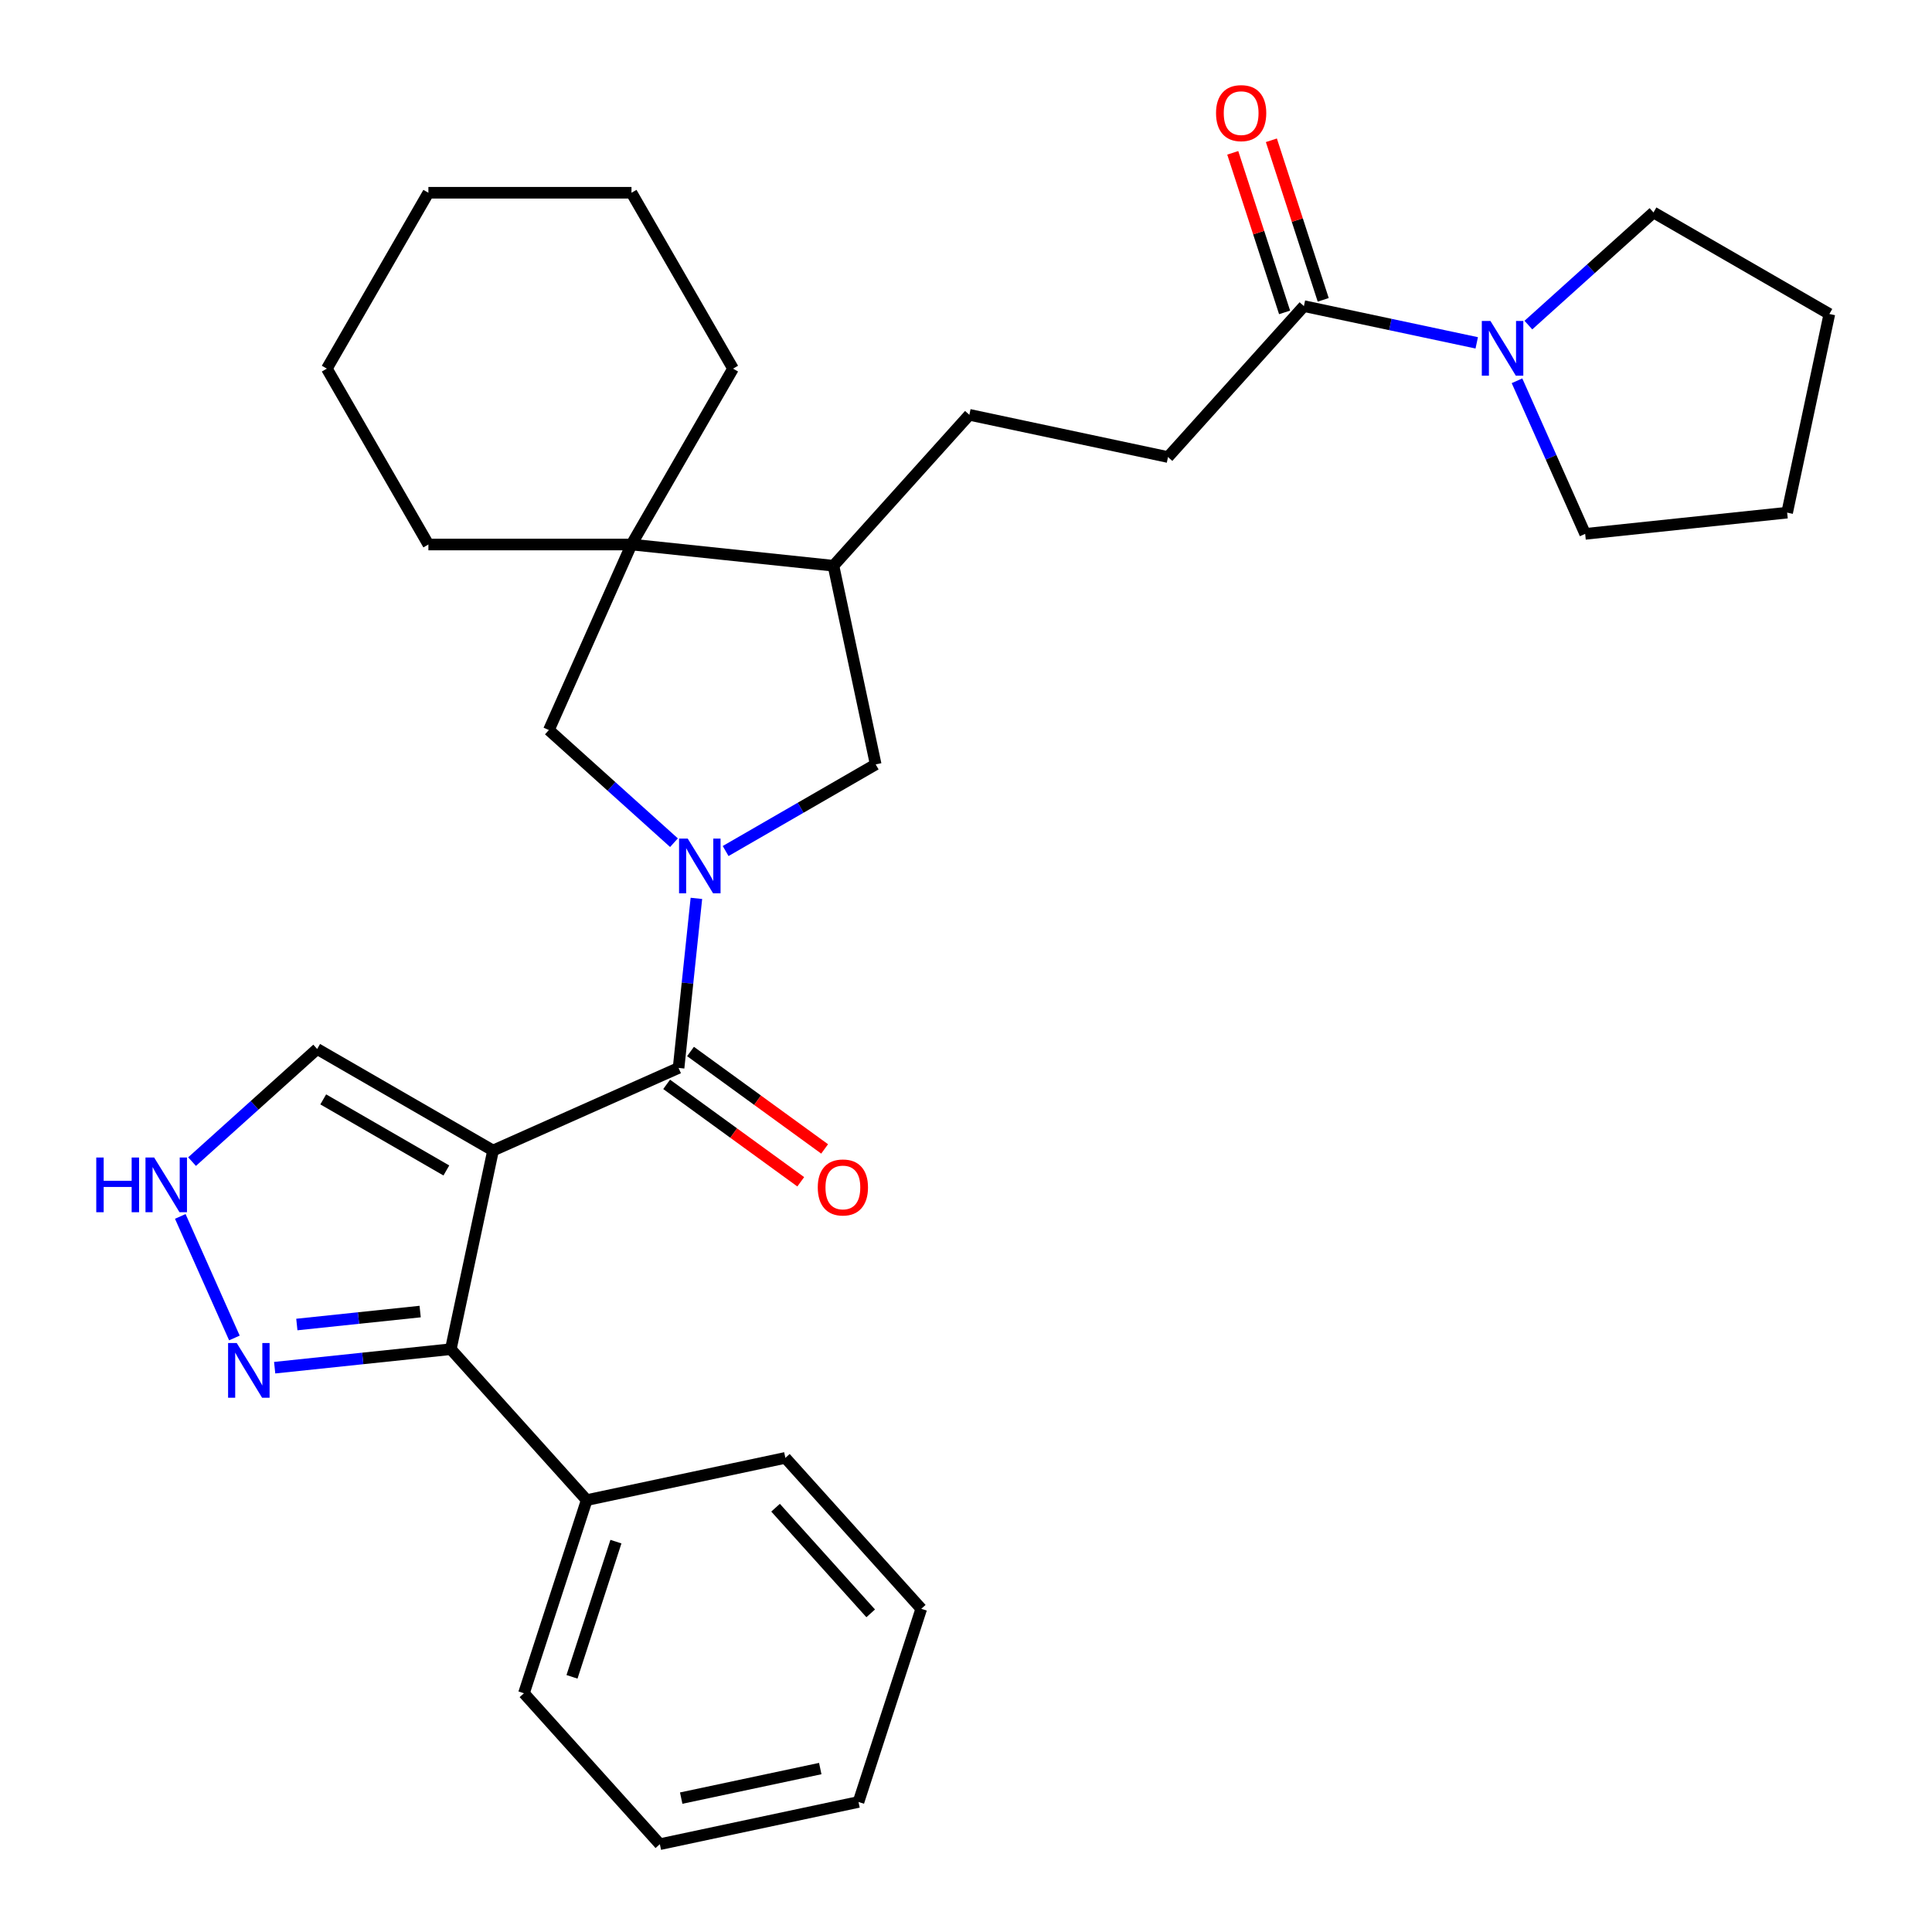 <?xml version='1.0' encoding='iso-8859-1'?>
<svg version='1.1' baseProfile='full'
              xmlns='http://www.w3.org/2000/svg'
                      xmlns:rdkit='http://www.rdkit.org/xml'
                      xmlns:xlink='http://www.w3.org/1999/xlink'
                  xml:space='preserve'
width='1000px' height='1000px' viewBox='0 0 1000 1000'>
<!-- END OF HEADER -->
<rect style='opacity:1.0;fill:#FFFFFF;stroke:none' width='1000' height='1000' x='0' y='0'> </rect>
<path class='bond-1' d='M 255.199,595.51 L 351.23,552.754' style='fill:none;fill-rule:evenodd;stroke:#000000;stroke-width:6px;stroke-linecap:butt;stroke-linejoin:miter;stroke-opacity:1' />
<path class='bond-2' d='M 255.199,595.51 L 233.343,698.332' style='fill:none;fill-rule:evenodd;stroke:#000000;stroke-width:6px;stroke-linecap:butt;stroke-linejoin:miter;stroke-opacity:1' />
<path class='bond-10' d='M 255.199,595.51 L 164.162,542.95' style='fill:none;fill-rule:evenodd;stroke:#000000;stroke-width:6px;stroke-linecap:butt;stroke-linejoin:miter;stroke-opacity:1' />
<path class='bond-10' d='M 231.031,605.833 L 167.306,569.041' style='fill:none;fill-rule:evenodd;stroke:#000000;stroke-width:6px;stroke-linecap:butt;stroke-linejoin:miter;stroke-opacity:1' />
<path class='bond-0' d='M 360.454,464.998 L 355.842,508.876' style='fill:none;fill-rule:evenodd;stroke:#0000FF;stroke-width:6px;stroke-linecap:butt;stroke-linejoin:miter;stroke-opacity:1' />
<path class='bond-0' d='M 355.842,508.876 L 351.23,552.754' style='fill:none;fill-rule:evenodd;stroke:#000000;stroke-width:6px;stroke-linecap:butt;stroke-linejoin:miter;stroke-opacity:1' />
<path class='bond-4' d='M 348.85,436.173 L 316.475,407.022' style='fill:none;fill-rule:evenodd;stroke:#0000FF;stroke-width:6px;stroke-linecap:butt;stroke-linejoin:miter;stroke-opacity:1' />
<path class='bond-4' d='M 316.475,407.022 L 284.099,377.871' style='fill:none;fill-rule:evenodd;stroke:#000000;stroke-width:6px;stroke-linecap:butt;stroke-linejoin:miter;stroke-opacity:1' />
<path class='bond-9' d='M 375.586,440.492 L 414.421,418.071' style='fill:none;fill-rule:evenodd;stroke:#0000FF;stroke-width:6px;stroke-linecap:butt;stroke-linejoin:miter;stroke-opacity:1' />
<path class='bond-9' d='M 414.421,418.071 L 453.255,395.65' style='fill:none;fill-rule:evenodd;stroke:#000000;stroke-width:6px;stroke-linecap:butt;stroke-linejoin:miter;stroke-opacity:1' />
<path class='bond-12' d='M 345.052,561.258 L 379.759,586.475' style='fill:none;fill-rule:evenodd;stroke:#000000;stroke-width:6px;stroke-linecap:butt;stroke-linejoin:miter;stroke-opacity:1' />
<path class='bond-12' d='M 379.759,586.475 L 414.467,611.692' style='fill:none;fill-rule:evenodd;stroke:#FF0000;stroke-width:6px;stroke-linecap:butt;stroke-linejoin:miter;stroke-opacity:1' />
<path class='bond-12' d='M 357.409,544.249 L 392.117,569.466' style='fill:none;fill-rule:evenodd;stroke:#000000;stroke-width:6px;stroke-linecap:butt;stroke-linejoin:miter;stroke-opacity:1' />
<path class='bond-12' d='M 392.117,569.466 L 426.825,594.683' style='fill:none;fill-rule:evenodd;stroke:#FF0000;stroke-width:6px;stroke-linecap:butt;stroke-linejoin:miter;stroke-opacity:1' />
<path class='bond-3' d='M 233.343,698.332 L 187.755,703.124' style='fill:none;fill-rule:evenodd;stroke:#000000;stroke-width:6px;stroke-linecap:butt;stroke-linejoin:miter;stroke-opacity:1' />
<path class='bond-3' d='M 187.755,703.124 L 142.167,707.915' style='fill:none;fill-rule:evenodd;stroke:#0000FF;stroke-width:6px;stroke-linecap:butt;stroke-linejoin:miter;stroke-opacity:1' />
<path class='bond-3' d='M 217.469,678.861 L 185.558,682.215' style='fill:none;fill-rule:evenodd;stroke:#000000;stroke-width:6px;stroke-linecap:butt;stroke-linejoin:miter;stroke-opacity:1' />
<path class='bond-3' d='M 185.558,682.215 L 153.646,685.569' style='fill:none;fill-rule:evenodd;stroke:#0000FF;stroke-width:6px;stroke-linecap:butt;stroke-linejoin:miter;stroke-opacity:1' />
<path class='bond-13' d='M 233.343,698.332 L 303.682,776.452' style='fill:none;fill-rule:evenodd;stroke:#000000;stroke-width:6px;stroke-linecap:butt;stroke-linejoin:miter;stroke-opacity:1' />
<path class='bond-31' d='M 121.325,692.532 L 93.313,629.617' style='fill:none;fill-rule:evenodd;stroke:#0000FF;stroke-width:6px;stroke-linecap:butt;stroke-linejoin:miter;stroke-opacity:1' />
<path class='bond-5' d='M 284.099,377.871 L 326.855,281.84' style='fill:none;fill-rule:evenodd;stroke:#000000;stroke-width:6px;stroke-linecap:butt;stroke-linejoin:miter;stroke-opacity:1' />
<path class='bond-19' d='M 326.855,281.84 L 379.415,190.803' style='fill:none;fill-rule:evenodd;stroke:#000000;stroke-width:6px;stroke-linecap:butt;stroke-linejoin:miter;stroke-opacity:1' />
<path class='bond-20' d='M 326.855,281.84 L 221.736,281.84' style='fill:none;fill-rule:evenodd;stroke:#000000;stroke-width:6px;stroke-linecap:butt;stroke-linejoin:miter;stroke-opacity:1' />
<path class='bond-32' d='M 326.855,281.84 L 431.399,292.828' style='fill:none;fill-rule:evenodd;stroke:#000000;stroke-width:6px;stroke-linecap:butt;stroke-linejoin:miter;stroke-opacity:1' />
<path class='bond-6' d='M 764.354,177.459 L 719.627,167.952' style='fill:none;fill-rule:evenodd;stroke:#0000FF;stroke-width:6px;stroke-linecap:butt;stroke-linejoin:miter;stroke-opacity:1' />
<path class='bond-6' d='M 719.627,167.952 L 674.899,158.445' style='fill:none;fill-rule:evenodd;stroke:#000000;stroke-width:6px;stroke-linecap:butt;stroke-linejoin:miter;stroke-opacity:1' />
<path class='bond-17' d='M 791.09,168.264 L 823.465,139.113' style='fill:none;fill-rule:evenodd;stroke:#0000FF;stroke-width:6px;stroke-linecap:butt;stroke-linejoin:miter;stroke-opacity:1' />
<path class='bond-17' d='M 823.465,139.113 L 855.841,109.962' style='fill:none;fill-rule:evenodd;stroke:#000000;stroke-width:6px;stroke-linecap:butt;stroke-linejoin:miter;stroke-opacity:1' />
<path class='bond-18' d='M 785.196,197.088 L 802.837,236.71' style='fill:none;fill-rule:evenodd;stroke:#0000FF;stroke-width:6px;stroke-linecap:butt;stroke-linejoin:miter;stroke-opacity:1' />
<path class='bond-18' d='M 802.837,236.71 L 820.478,276.332' style='fill:none;fill-rule:evenodd;stroke:#000000;stroke-width:6px;stroke-linecap:butt;stroke-linejoin:miter;stroke-opacity:1' />
<path class='bond-7' d='M 674.899,158.445 L 604.56,236.564' style='fill:none;fill-rule:evenodd;stroke:#000000;stroke-width:6px;stroke-linecap:butt;stroke-linejoin:miter;stroke-opacity:1' />
<path class='bond-15' d='M 684.897,155.196 L 671.48,113.903' style='fill:none;fill-rule:evenodd;stroke:#000000;stroke-width:6px;stroke-linecap:butt;stroke-linejoin:miter;stroke-opacity:1' />
<path class='bond-15' d='M 671.48,113.903 L 658.063,72.61' style='fill:none;fill-rule:evenodd;stroke:#FF0000;stroke-width:6px;stroke-linecap:butt;stroke-linejoin:miter;stroke-opacity:1' />
<path class='bond-15' d='M 664.902,161.693 L 651.485,120.4' style='fill:none;fill-rule:evenodd;stroke:#000000;stroke-width:6px;stroke-linecap:butt;stroke-linejoin:miter;stroke-opacity:1' />
<path class='bond-15' d='M 651.485,120.4 L 638.068,79.106' style='fill:none;fill-rule:evenodd;stroke:#FF0000;stroke-width:6px;stroke-linecap:butt;stroke-linejoin:miter;stroke-opacity:1' />
<path class='bond-8' d='M 99.411,601.252 L 131.787,572.101' style='fill:none;fill-rule:evenodd;stroke:#0000FF;stroke-width:6px;stroke-linecap:butt;stroke-linejoin:miter;stroke-opacity:1' />
<path class='bond-8' d='M 131.787,572.101 L 164.162,542.95' style='fill:none;fill-rule:evenodd;stroke:#000000;stroke-width:6px;stroke-linecap:butt;stroke-linejoin:miter;stroke-opacity:1' />
<path class='bond-11' d='M 453.255,395.65 L 431.399,292.828' style='fill:none;fill-rule:evenodd;stroke:#000000;stroke-width:6px;stroke-linecap:butt;stroke-linejoin:miter;stroke-opacity:1' />
<path class='bond-16' d='M 431.399,292.828 L 501.738,214.708' style='fill:none;fill-rule:evenodd;stroke:#000000;stroke-width:6px;stroke-linecap:butt;stroke-linejoin:miter;stroke-opacity:1' />
<path class='bond-21' d='M 303.682,776.452 L 271.198,876.426' style='fill:none;fill-rule:evenodd;stroke:#000000;stroke-width:6px;stroke-linecap:butt;stroke-linejoin:miter;stroke-opacity:1' />
<path class='bond-21' d='M 318.804,797.945 L 296.066,867.927' style='fill:none;fill-rule:evenodd;stroke:#000000;stroke-width:6px;stroke-linecap:butt;stroke-linejoin:miter;stroke-opacity:1' />
<path class='bond-22' d='M 303.682,776.452 L 406.505,754.596' style='fill:none;fill-rule:evenodd;stroke:#000000;stroke-width:6px;stroke-linecap:butt;stroke-linejoin:miter;stroke-opacity:1' />
<path class='bond-14' d='M 604.56,236.564 L 501.738,214.708' style='fill:none;fill-rule:evenodd;stroke:#000000;stroke-width:6px;stroke-linecap:butt;stroke-linejoin:miter;stroke-opacity:1' />
<path class='bond-24' d='M 855.841,109.962 L 946.877,162.522' style='fill:none;fill-rule:evenodd;stroke:#000000;stroke-width:6px;stroke-linecap:butt;stroke-linejoin:miter;stroke-opacity:1' />
<path class='bond-23' d='M 820.478,276.332 L 925.022,265.344' style='fill:none;fill-rule:evenodd;stroke:#000000;stroke-width:6px;stroke-linecap:butt;stroke-linejoin:miter;stroke-opacity:1' />
<path class='bond-26' d='M 379.415,190.803 L 326.855,99.767' style='fill:none;fill-rule:evenodd;stroke:#000000;stroke-width:6px;stroke-linecap:butt;stroke-linejoin:miter;stroke-opacity:1' />
<path class='bond-25' d='M 221.736,281.84 L 169.176,190.803' style='fill:none;fill-rule:evenodd;stroke:#000000;stroke-width:6px;stroke-linecap:butt;stroke-linejoin:miter;stroke-opacity:1' />
<path class='bond-28' d='M 271.198,876.426 L 341.537,954.545' style='fill:none;fill-rule:evenodd;stroke:#000000;stroke-width:6px;stroke-linecap:butt;stroke-linejoin:miter;stroke-opacity:1' />
<path class='bond-27' d='M 406.505,754.596 L 476.843,832.715' style='fill:none;fill-rule:evenodd;stroke:#000000;stroke-width:6px;stroke-linecap:butt;stroke-linejoin:miter;stroke-opacity:1' />
<path class='bond-27' d='M 401.432,780.382 L 450.669,835.065' style='fill:none;fill-rule:evenodd;stroke:#000000;stroke-width:6px;stroke-linecap:butt;stroke-linejoin:miter;stroke-opacity:1' />
<path class='bond-35' d='M 925.022,265.344 L 946.877,162.522' style='fill:none;fill-rule:evenodd;stroke:#000000;stroke-width:6px;stroke-linecap:butt;stroke-linejoin:miter;stroke-opacity:1' />
<path class='bond-29' d='M 169.176,190.803 L 221.736,99.767' style='fill:none;fill-rule:evenodd;stroke:#000000;stroke-width:6px;stroke-linecap:butt;stroke-linejoin:miter;stroke-opacity:1' />
<path class='bond-34' d='M 326.855,99.767 L 221.736,99.767' style='fill:none;fill-rule:evenodd;stroke:#000000;stroke-width:6px;stroke-linecap:butt;stroke-linejoin:miter;stroke-opacity:1' />
<path class='bond-30' d='M 476.843,832.715 L 444.36,932.69' style='fill:none;fill-rule:evenodd;stroke:#000000;stroke-width:6px;stroke-linecap:butt;stroke-linejoin:miter;stroke-opacity:1' />
<path class='bond-33' d='M 341.537,954.545 L 444.36,932.69' style='fill:none;fill-rule:evenodd;stroke:#000000;stroke-width:6px;stroke-linecap:butt;stroke-linejoin:miter;stroke-opacity:1' />
<path class='bond-33' d='M 352.589,930.703 L 424.565,915.404' style='fill:none;fill-rule:evenodd;stroke:#000000;stroke-width:6px;stroke-linecap:butt;stroke-linejoin:miter;stroke-opacity:1' />
<path  class='atom-1' d='M 355.958 434.05
L 365.238 449.05
Q 366.158 450.53, 367.638 453.21
Q 369.118 455.89, 369.198 456.05
L 369.198 434.05
L 372.958 434.05
L 372.958 462.37
L 369.078 462.37
L 359.118 445.97
Q 357.958 444.05, 356.718 441.85
Q 355.518 439.65, 355.158 438.97
L 355.158 462.37
L 351.478 462.37
L 351.478 434.05
L 355.958 434.05
' fill='#0000FF'/>
<path  class='atom-4' d='M 122.539 695.16
L 131.819 710.16
Q 132.739 711.64, 134.219 714.32
Q 135.699 717, 135.779 717.16
L 135.779 695.16
L 139.539 695.16
L 139.539 723.48
L 135.659 723.48
L 125.699 707.08
Q 124.539 705.16, 123.299 702.96
Q 122.099 700.76, 121.739 700.08
L 121.739 723.48
L 118.059 723.48
L 118.059 695.16
L 122.539 695.16
' fill='#0000FF'/>
<path  class='atom-7' d='M 771.462 166.14
L 780.742 181.14
Q 781.662 182.62, 783.142 185.3
Q 784.622 187.98, 784.702 188.14
L 784.702 166.14
L 788.462 166.14
L 788.462 194.46
L 784.582 194.46
L 774.622 178.06
Q 773.462 176.14, 772.222 173.94
Q 771.022 171.74, 770.662 171.06
L 770.662 194.46
L 766.982 194.46
L 766.982 166.14
L 771.462 166.14
' fill='#0000FF'/>
<path  class='atom-9' d='M 49.823 599.129
L 53.663 599.129
L 53.663 611.169
L 68.143 611.169
L 68.143 599.129
L 71.983 599.129
L 71.983 627.449
L 68.143 627.449
L 68.143 614.369
L 53.663 614.369
L 53.663 627.449
L 49.823 627.449
L 49.823 599.129
' fill='#0000FF'/>
<path  class='atom-9' d='M 79.783 599.129
L 89.063 614.129
Q 89.983 615.609, 91.463 618.289
Q 92.943 620.969, 93.023 621.129
L 93.023 599.129
L 96.783 599.129
L 96.783 627.449
L 92.903 627.449
L 82.943 611.049
Q 81.783 609.129, 80.543 606.929
Q 79.343 604.729, 78.983 604.049
L 78.983 627.449
L 75.303 627.449
L 75.303 599.129
L 79.783 599.129
' fill='#0000FF'/>
<path  class='atom-13' d='M 423.274 614.622
Q 423.274 607.822, 426.634 604.022
Q 429.994 600.222, 436.274 600.222
Q 442.554 600.222, 445.914 604.022
Q 449.274 607.822, 449.274 614.622
Q 449.274 621.502, 445.874 625.422
Q 442.474 629.302, 436.274 629.302
Q 430.034 629.302, 426.634 625.422
Q 423.274 621.542, 423.274 614.622
M 436.274 626.102
Q 440.594 626.102, 442.914 623.222
Q 445.274 620.302, 445.274 614.622
Q 445.274 609.062, 442.914 606.262
Q 440.594 603.422, 436.274 603.422
Q 431.954 603.422, 429.594 606.222
Q 427.274 609.022, 427.274 614.622
Q 427.274 620.342, 429.594 623.222
Q 431.954 626.102, 436.274 626.102
' fill='#FF0000'/>
<path  class='atom-16' d='M 629.415 58.55
Q 629.415 51.75, 632.775 47.95
Q 636.135 44.15, 642.415 44.15
Q 648.695 44.15, 652.055 47.95
Q 655.415 51.75, 655.415 58.55
Q 655.415 65.43, 652.015 69.35
Q 648.615 73.23, 642.415 73.23
Q 636.175 73.23, 632.775 69.35
Q 629.415 65.47, 629.415 58.55
M 642.415 70.03
Q 646.735 70.03, 649.055 67.15
Q 651.415 64.23, 651.415 58.55
Q 651.415 52.99, 649.055 50.19
Q 646.735 47.35, 642.415 47.35
Q 638.095 47.35, 635.735 50.15
Q 633.415 52.95, 633.415 58.55
Q 633.415 64.27, 635.735 67.15
Q 638.095 70.03, 642.415 70.03
' fill='#FF0000'/>
</svg>
